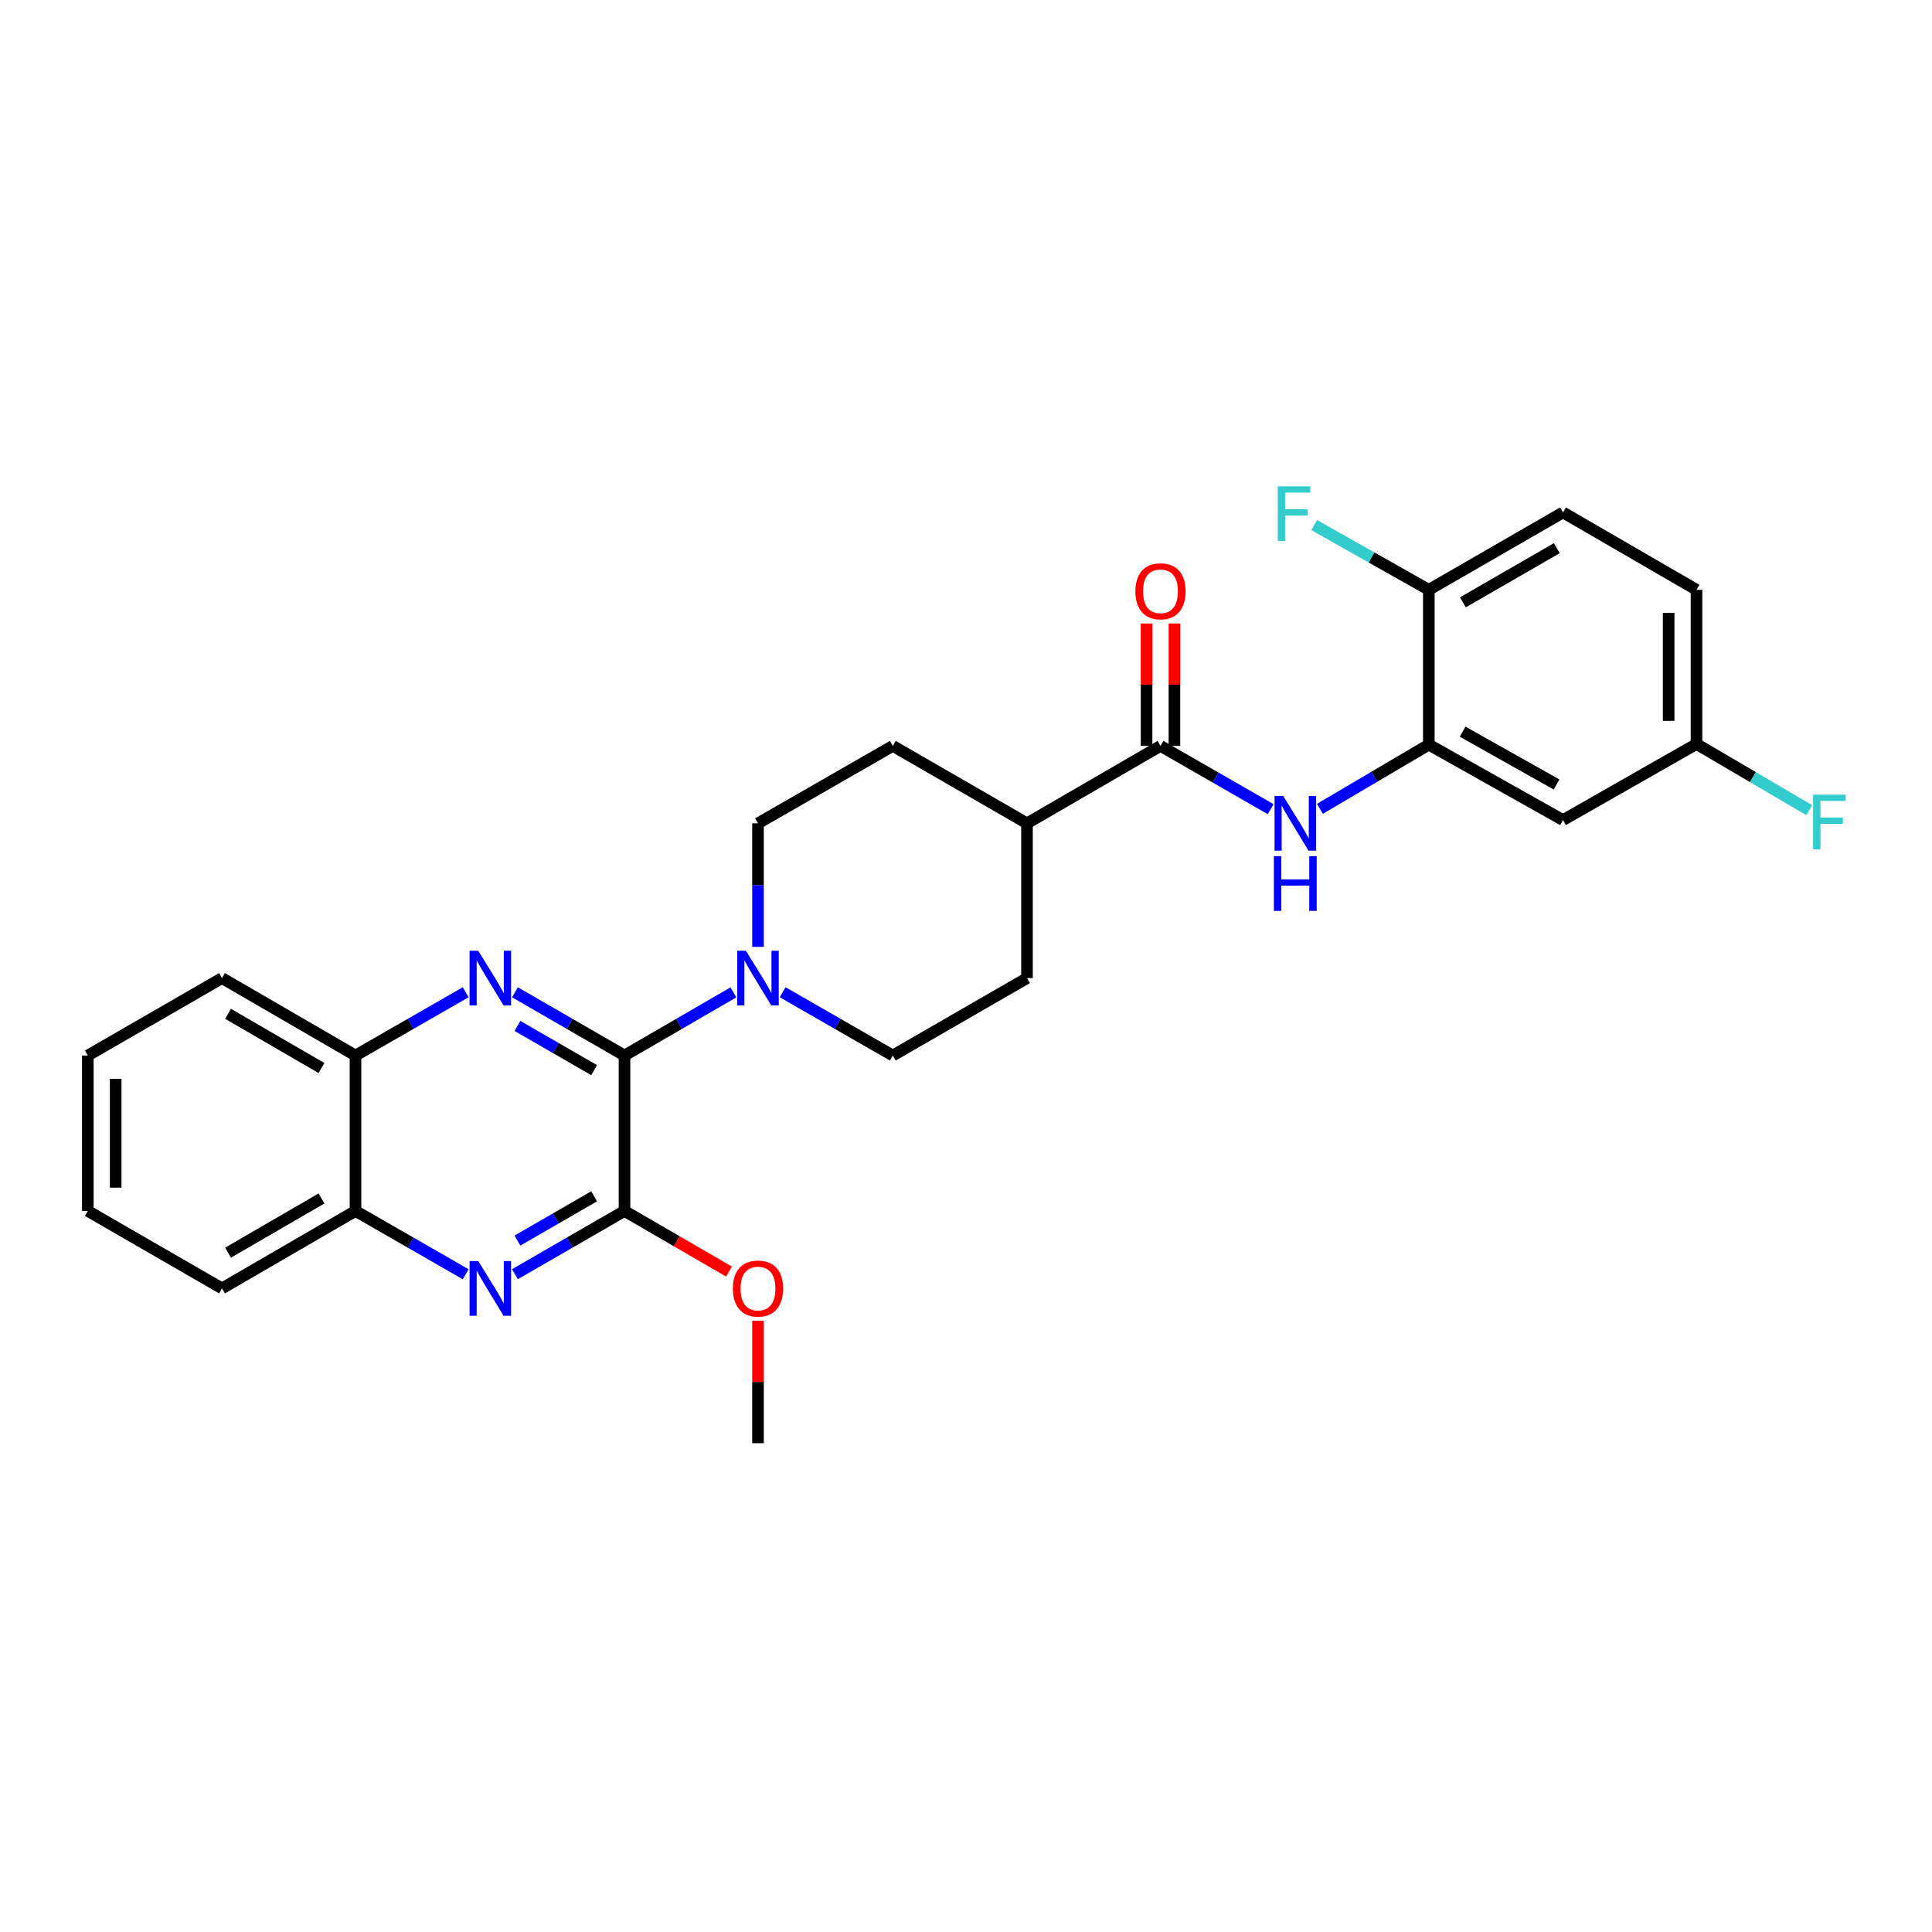 <?xml version='1.0' encoding='iso-8859-1'?>
<svg version='1.1' baseProfile='full'
              xmlns='http://www.w3.org/2000/svg'
                      xmlns:rdkit='http://www.rdkit.org/xml'
                      xmlns:xlink='http://www.w3.org/1999/xlink'
                  xml:space='preserve'
width='1000px' height='1000px' viewBox='0 0 1000 1000'>
<!-- END OF HEADER -->
<rect style='opacity:1.0;fill:#FFFFFF;stroke:none' width='1000' height='1000' x='0' y='0'> </rect>
<path class='bond-0' d='M 323.239,546.334 L 294.886,529.975' style='fill:none;fill-rule:evenodd;stroke:#000000;stroke-width:6px;stroke-linecap:butt;stroke-linejoin:miter;stroke-opacity:1' />
<path class='bond-0' d='M 294.886,529.975 L 266.532,513.617' style='fill:none;fill-rule:evenodd;stroke:#0000FF;stroke-width:6px;stroke-linecap:butt;stroke-linejoin:miter;stroke-opacity:1' />
<path class='bond-0' d='M 307.526,553.919 L 287.678,542.468' style='fill:none;fill-rule:evenodd;stroke:#000000;stroke-width:6px;stroke-linecap:butt;stroke-linejoin:miter;stroke-opacity:1' />
<path class='bond-0' d='M 287.678,542.468 L 267.83,531.017' style='fill:none;fill-rule:evenodd;stroke:#0000FF;stroke-width:6px;stroke-linecap:butt;stroke-linejoin:miter;stroke-opacity:1' />
<path class='bond-1' d='M 323.239,546.334 L 323.239,626.787' style='fill:none;fill-rule:evenodd;stroke:#000000;stroke-width:6px;stroke-linecap:butt;stroke-linejoin:miter;stroke-opacity:1' />
<path class='bond-3' d='M 323.239,546.334 L 351.421,529.992' style='fill:none;fill-rule:evenodd;stroke:#000000;stroke-width:6px;stroke-linecap:butt;stroke-linejoin:miter;stroke-opacity:1' />
<path class='bond-3' d='M 351.421,529.992 L 379.602,513.65' style='fill:none;fill-rule:evenodd;stroke:#0000FF;stroke-width:6px;stroke-linecap:butt;stroke-linejoin:miter;stroke-opacity:1' />
<path class='bond-7' d='M 241.036,513.586 L 212.521,529.96' style='fill:none;fill-rule:evenodd;stroke:#0000FF;stroke-width:6px;stroke-linecap:butt;stroke-linejoin:miter;stroke-opacity:1' />
<path class='bond-7' d='M 212.521,529.96 L 184.006,546.334' style='fill:none;fill-rule:evenodd;stroke:#000000;stroke-width:6px;stroke-linecap:butt;stroke-linejoin:miter;stroke-opacity:1' />
<path class='bond-2' d='M 323.239,626.787 L 294.886,643.153' style='fill:none;fill-rule:evenodd;stroke:#000000;stroke-width:6px;stroke-linecap:butt;stroke-linejoin:miter;stroke-opacity:1' />
<path class='bond-2' d='M 294.886,643.153 L 266.532,659.518' style='fill:none;fill-rule:evenodd;stroke:#0000FF;stroke-width:6px;stroke-linecap:butt;stroke-linejoin:miter;stroke-opacity:1' />
<path class='bond-2' d='M 307.524,619.206 L 287.676,630.662' style='fill:none;fill-rule:evenodd;stroke:#000000;stroke-width:6px;stroke-linecap:butt;stroke-linejoin:miter;stroke-opacity:1' />
<path class='bond-2' d='M 287.676,630.662 L 267.828,642.117' style='fill:none;fill-rule:evenodd;stroke:#0000FF;stroke-width:6px;stroke-linecap:butt;stroke-linejoin:miter;stroke-opacity:1' />
<path class='bond-19' d='M 323.239,626.787 L 350.291,642.481' style='fill:none;fill-rule:evenodd;stroke:#000000;stroke-width:6px;stroke-linecap:butt;stroke-linejoin:miter;stroke-opacity:1' />
<path class='bond-19' d='M 350.291,642.481 L 377.342,658.174' style='fill:none;fill-rule:evenodd;stroke:#FF0000;stroke-width:6px;stroke-linecap:butt;stroke-linejoin:miter;stroke-opacity:1' />
<path class='bond-8' d='M 241.035,659.548 L 212.521,643.168' style='fill:none;fill-rule:evenodd;stroke:#0000FF;stroke-width:6px;stroke-linecap:butt;stroke-linejoin:miter;stroke-opacity:1' />
<path class='bond-8' d='M 212.521,643.168 L 184.006,626.787' style='fill:none;fill-rule:evenodd;stroke:#000000;stroke-width:6px;stroke-linecap:butt;stroke-linejoin:miter;stroke-opacity:1' />
<path class='bond-12' d='M 405.091,513.587 L 433.601,529.96' style='fill:none;fill-rule:evenodd;stroke:#0000FF;stroke-width:6px;stroke-linecap:butt;stroke-linejoin:miter;stroke-opacity:1' />
<path class='bond-12' d='M 433.601,529.96 L 462.112,546.334' style='fill:none;fill-rule:evenodd;stroke:#000000;stroke-width:6px;stroke-linecap:butt;stroke-linejoin:miter;stroke-opacity:1' />
<path class='bond-13' d='M 392.339,490.101 L 392.339,458.128' style='fill:none;fill-rule:evenodd;stroke:#0000FF;stroke-width:6px;stroke-linecap:butt;stroke-linejoin:miter;stroke-opacity:1' />
<path class='bond-13' d='M 392.339,458.128 L 392.339,426.155' style='fill:none;fill-rule:evenodd;stroke:#000000;stroke-width:6px;stroke-linecap:butt;stroke-linejoin:miter;stroke-opacity:1' />
<path class='bond-4' d='M 600.672,386.076 L 531.572,426.155' style='fill:none;fill-rule:evenodd;stroke:#000000;stroke-width:6px;stroke-linecap:butt;stroke-linejoin:miter;stroke-opacity:1' />
<path class='bond-5' d='M 600.672,386.076 L 629.182,402.453' style='fill:none;fill-rule:evenodd;stroke:#000000;stroke-width:6px;stroke-linecap:butt;stroke-linejoin:miter;stroke-opacity:1' />
<path class='bond-5' d='M 629.182,402.453 L 657.693,418.83' style='fill:none;fill-rule:evenodd;stroke:#0000FF;stroke-width:6px;stroke-linecap:butt;stroke-linejoin:miter;stroke-opacity:1' />
<path class='bond-14' d='M 607.883,386.076 L 607.883,354.403' style='fill:none;fill-rule:evenodd;stroke:#000000;stroke-width:6px;stroke-linecap:butt;stroke-linejoin:miter;stroke-opacity:1' />
<path class='bond-14' d='M 607.883,354.403 L 607.883,322.73' style='fill:none;fill-rule:evenodd;stroke:#FF0000;stroke-width:6px;stroke-linecap:butt;stroke-linejoin:miter;stroke-opacity:1' />
<path class='bond-14' d='M 593.461,386.076 L 593.461,354.403' style='fill:none;fill-rule:evenodd;stroke:#000000;stroke-width:6px;stroke-linecap:butt;stroke-linejoin:miter;stroke-opacity:1' />
<path class='bond-14' d='M 593.461,354.403 L 593.461,322.73' style='fill:none;fill-rule:evenodd;stroke:#FF0000;stroke-width:6px;stroke-linecap:butt;stroke-linejoin:miter;stroke-opacity:1' />
<path class='bond-6' d='M 683.19,418.643 L 711.375,402.031' style='fill:none;fill-rule:evenodd;stroke:#0000FF;stroke-width:6px;stroke-linecap:butt;stroke-linejoin:miter;stroke-opacity:1' />
<path class='bond-6' d='M 711.375,402.031 L 739.56,385.419' style='fill:none;fill-rule:evenodd;stroke:#000000;stroke-width:6px;stroke-linecap:butt;stroke-linejoin:miter;stroke-opacity:1' />
<path class='bond-9' d='M 739.56,385.419 L 809.013,424.472' style='fill:none;fill-rule:evenodd;stroke:#000000;stroke-width:6px;stroke-linecap:butt;stroke-linejoin:miter;stroke-opacity:1' />
<path class='bond-9' d='M 757.047,378.706 L 805.664,406.043' style='fill:none;fill-rule:evenodd;stroke:#000000;stroke-width:6px;stroke-linecap:butt;stroke-linejoin:miter;stroke-opacity:1' />
<path class='bond-10' d='M 739.56,385.419 L 739.56,305.286' style='fill:none;fill-rule:evenodd;stroke:#000000;stroke-width:6px;stroke-linecap:butt;stroke-linejoin:miter;stroke-opacity:1' />
<path class='bond-23' d='M 184.006,546.334 L 114.907,506.264' style='fill:none;fill-rule:evenodd;stroke:#000000;stroke-width:6px;stroke-linecap:butt;stroke-linejoin:miter;stroke-opacity:1' />
<path class='bond-23' d='M 166.407,552.8 L 118.037,524.751' style='fill:none;fill-rule:evenodd;stroke:#000000;stroke-width:6px;stroke-linecap:butt;stroke-linejoin:miter;stroke-opacity:1' />
<path class='bond-29' d='M 184.006,546.334 L 184.006,626.787' style='fill:none;fill-rule:evenodd;stroke:#000000;stroke-width:6px;stroke-linecap:butt;stroke-linejoin:miter;stroke-opacity:1' />
<path class='bond-24' d='M 184.006,626.787 L 114.907,666.874' style='fill:none;fill-rule:evenodd;stroke:#000000;stroke-width:6px;stroke-linecap:butt;stroke-linejoin:miter;stroke-opacity:1' />
<path class='bond-24' d='M 166.404,620.325 L 118.035,648.386' style='fill:none;fill-rule:evenodd;stroke:#000000;stroke-width:6px;stroke-linecap:butt;stroke-linejoin:miter;stroke-opacity:1' />
<path class='bond-18' d='M 809.013,424.472 L 878.112,385.083' style='fill:none;fill-rule:evenodd;stroke:#000000;stroke-width:6px;stroke-linecap:butt;stroke-linejoin:miter;stroke-opacity:1' />
<path class='bond-17' d='M 739.56,305.286 L 809.013,265.232' style='fill:none;fill-rule:evenodd;stroke:#000000;stroke-width:6px;stroke-linecap:butt;stroke-linejoin:miter;stroke-opacity:1' />
<path class='bond-17' d='M 757.183,311.772 L 805.8,283.734' style='fill:none;fill-rule:evenodd;stroke:#000000;stroke-width:6px;stroke-linecap:butt;stroke-linejoin:miter;stroke-opacity:1' />
<path class='bond-20' d='M 739.56,305.286 L 709.886,288.527' style='fill:none;fill-rule:evenodd;stroke:#000000;stroke-width:6px;stroke-linecap:butt;stroke-linejoin:miter;stroke-opacity:1' />
<path class='bond-20' d='M 709.886,288.527 L 680.211,271.768' style='fill:none;fill-rule:evenodd;stroke:#33CCCC;stroke-width:6px;stroke-linecap:butt;stroke-linejoin:miter;stroke-opacity:1' />
<path class='bond-11' d='M 531.572,426.155 L 462.112,386.076' style='fill:none;fill-rule:evenodd;stroke:#000000;stroke-width:6px;stroke-linecap:butt;stroke-linejoin:miter;stroke-opacity:1' />
<path class='bond-28' d='M 531.572,426.155 L 531.572,506.264' style='fill:none;fill-rule:evenodd;stroke:#000000;stroke-width:6px;stroke-linecap:butt;stroke-linejoin:miter;stroke-opacity:1' />
<path class='bond-15' d='M 462.112,546.334 L 531.572,506.264' style='fill:none;fill-rule:evenodd;stroke:#000000;stroke-width:6px;stroke-linecap:butt;stroke-linejoin:miter;stroke-opacity:1' />
<path class='bond-16' d='M 392.339,426.155 L 462.112,386.076' style='fill:none;fill-rule:evenodd;stroke:#000000;stroke-width:6px;stroke-linecap:butt;stroke-linejoin:miter;stroke-opacity:1' />
<path class='bond-21' d='M 809.013,265.232 L 878.112,305.286' style='fill:none;fill-rule:evenodd;stroke:#000000;stroke-width:6px;stroke-linecap:butt;stroke-linejoin:miter;stroke-opacity:1' />
<path class='bond-22' d='M 878.112,385.083 L 907.295,402.22' style='fill:none;fill-rule:evenodd;stroke:#000000;stroke-width:6px;stroke-linecap:butt;stroke-linejoin:miter;stroke-opacity:1' />
<path class='bond-22' d='M 907.295,402.22 L 936.477,419.358' style='fill:none;fill-rule:evenodd;stroke:#33CCCC;stroke-width:6px;stroke-linecap:butt;stroke-linejoin:miter;stroke-opacity:1' />
<path class='bond-31' d='M 878.112,385.083 L 878.112,305.286' style='fill:none;fill-rule:evenodd;stroke:#000000;stroke-width:6px;stroke-linecap:butt;stroke-linejoin:miter;stroke-opacity:1' />
<path class='bond-31' d='M 863.69,373.113 L 863.69,317.256' style='fill:none;fill-rule:evenodd;stroke:#000000;stroke-width:6px;stroke-linecap:butt;stroke-linejoin:miter;stroke-opacity:1' />
<path class='bond-25' d='M 392.339,683.637 L 392.339,715.314' style='fill:none;fill-rule:evenodd;stroke:#FF0000;stroke-width:6px;stroke-linecap:butt;stroke-linejoin:miter;stroke-opacity:1' />
<path class='bond-25' d='M 392.339,715.314 L 392.339,746.991' style='fill:none;fill-rule:evenodd;stroke:#000000;stroke-width:6px;stroke-linecap:butt;stroke-linejoin:miter;stroke-opacity:1' />
<path class='bond-27' d='M 114.907,506.264 L 45.455,546.334' style='fill:none;fill-rule:evenodd;stroke:#000000;stroke-width:6px;stroke-linecap:butt;stroke-linejoin:miter;stroke-opacity:1' />
<path class='bond-26' d='M 114.907,666.874 L 45.455,626.787' style='fill:none;fill-rule:evenodd;stroke:#000000;stroke-width:6px;stroke-linecap:butt;stroke-linejoin:miter;stroke-opacity:1' />
<path class='bond-30' d='M 45.455,626.787 L 45.455,546.334' style='fill:none;fill-rule:evenodd;stroke:#000000;stroke-width:6px;stroke-linecap:butt;stroke-linejoin:miter;stroke-opacity:1' />
<path class='bond-30' d='M 59.877,614.719 L 59.877,558.402' style='fill:none;fill-rule:evenodd;stroke:#000000;stroke-width:6px;stroke-linecap:butt;stroke-linejoin:miter;stroke-opacity:1' />
<path  class='atom-1' d='M 247.527 492.104
L 256.807 507.104
Q 257.727 508.584, 259.207 511.264
Q 260.687 513.944, 260.767 514.104
L 260.767 492.104
L 264.527 492.104
L 264.527 520.424
L 260.647 520.424
L 250.687 504.024
Q 249.527 502.104, 248.287 499.904
Q 247.087 497.704, 246.727 497.024
L 246.727 520.424
L 243.047 520.424
L 243.047 492.104
L 247.527 492.104
' fill='#0000FF'/>
<path  class='atom-3' d='M 247.527 652.714
L 256.807 667.714
Q 257.727 669.194, 259.207 671.874
Q 260.687 674.554, 260.767 674.714
L 260.767 652.714
L 264.527 652.714
L 264.527 681.034
L 260.647 681.034
L 250.687 664.634
Q 249.527 662.714, 248.287 660.514
Q 247.087 658.314, 246.727 657.634
L 246.727 681.034
L 243.047 681.034
L 243.047 652.714
L 247.527 652.714
' fill='#0000FF'/>
<path  class='atom-4' d='M 386.079 492.104
L 395.359 507.104
Q 396.279 508.584, 397.759 511.264
Q 399.239 513.944, 399.319 514.104
L 399.319 492.104
L 403.079 492.104
L 403.079 520.424
L 399.199 520.424
L 389.239 504.024
Q 388.079 502.104, 386.839 499.904
Q 385.639 497.704, 385.279 497.024
L 385.279 520.424
L 381.599 520.424
L 381.599 492.104
L 386.079 492.104
' fill='#0000FF'/>
<path  class='atom-6' d='M 664.185 411.995
L 673.465 426.995
Q 674.385 428.475, 675.865 431.155
Q 677.345 433.835, 677.425 433.995
L 677.425 411.995
L 681.185 411.995
L 681.185 440.315
L 677.305 440.315
L 667.345 423.915
Q 666.185 421.995, 664.945 419.795
Q 663.745 417.595, 663.385 416.915
L 663.385 440.315
L 659.705 440.315
L 659.705 411.995
L 664.185 411.995
' fill='#0000FF'/>
<path  class='atom-6' d='M 659.365 443.147
L 663.205 443.147
L 663.205 455.187
L 677.685 455.187
L 677.685 443.147
L 681.525 443.147
L 681.525 471.467
L 677.685 471.467
L 677.685 458.387
L 663.205 458.387
L 663.205 471.467
L 659.365 471.467
L 659.365 443.147
' fill='#0000FF'/>
<path  class='atom-15' d='M 587.672 306.047
Q 587.672 299.247, 591.032 295.447
Q 594.392 291.647, 600.672 291.647
Q 606.952 291.647, 610.312 295.447
Q 613.672 299.247, 613.672 306.047
Q 613.672 312.927, 610.272 316.847
Q 606.872 320.727, 600.672 320.727
Q 594.432 320.727, 591.032 316.847
Q 587.672 312.967, 587.672 306.047
M 600.672 317.527
Q 604.992 317.527, 607.312 314.647
Q 609.672 311.727, 609.672 306.047
Q 609.672 300.487, 607.312 297.687
Q 604.992 294.847, 600.672 294.847
Q 596.352 294.847, 593.992 297.647
Q 591.672 300.447, 591.672 306.047
Q 591.672 311.767, 593.992 314.647
Q 596.352 317.527, 600.672 317.527
' fill='#FF0000'/>
<path  class='atom-20' d='M 379.339 666.954
Q 379.339 660.154, 382.699 656.354
Q 386.059 652.554, 392.339 652.554
Q 398.619 652.554, 401.979 656.354
Q 405.339 660.154, 405.339 666.954
Q 405.339 673.834, 401.939 677.754
Q 398.539 681.634, 392.339 681.634
Q 386.099 681.634, 382.699 677.754
Q 379.339 673.874, 379.339 666.954
M 392.339 678.434
Q 396.659 678.434, 398.979 675.554
Q 401.339 672.634, 401.339 666.954
Q 401.339 661.394, 398.979 658.594
Q 396.659 655.754, 392.339 655.754
Q 388.019 655.754, 385.659 658.554
Q 383.339 661.354, 383.339 666.954
Q 383.339 672.674, 385.659 675.554
Q 388.019 678.434, 392.339 678.434
' fill='#FF0000'/>
<path  class='atom-21' d='M 661.368 251.721
L 678.208 251.721
L 678.208 254.961
L 665.168 254.961
L 665.168 263.561
L 676.768 263.561
L 676.768 266.841
L 665.168 266.841
L 665.168 280.041
L 661.368 280.041
L 661.368 251.721
' fill='#33CCCC'/>
<path  class='atom-23' d='M 938.471 411.314
L 955.311 411.314
L 955.311 414.554
L 942.271 414.554
L 942.271 423.154
L 953.871 423.154
L 953.871 426.434
L 942.271 426.434
L 942.271 439.634
L 938.471 439.634
L 938.471 411.314
' fill='#33CCCC'/>
</svg>
